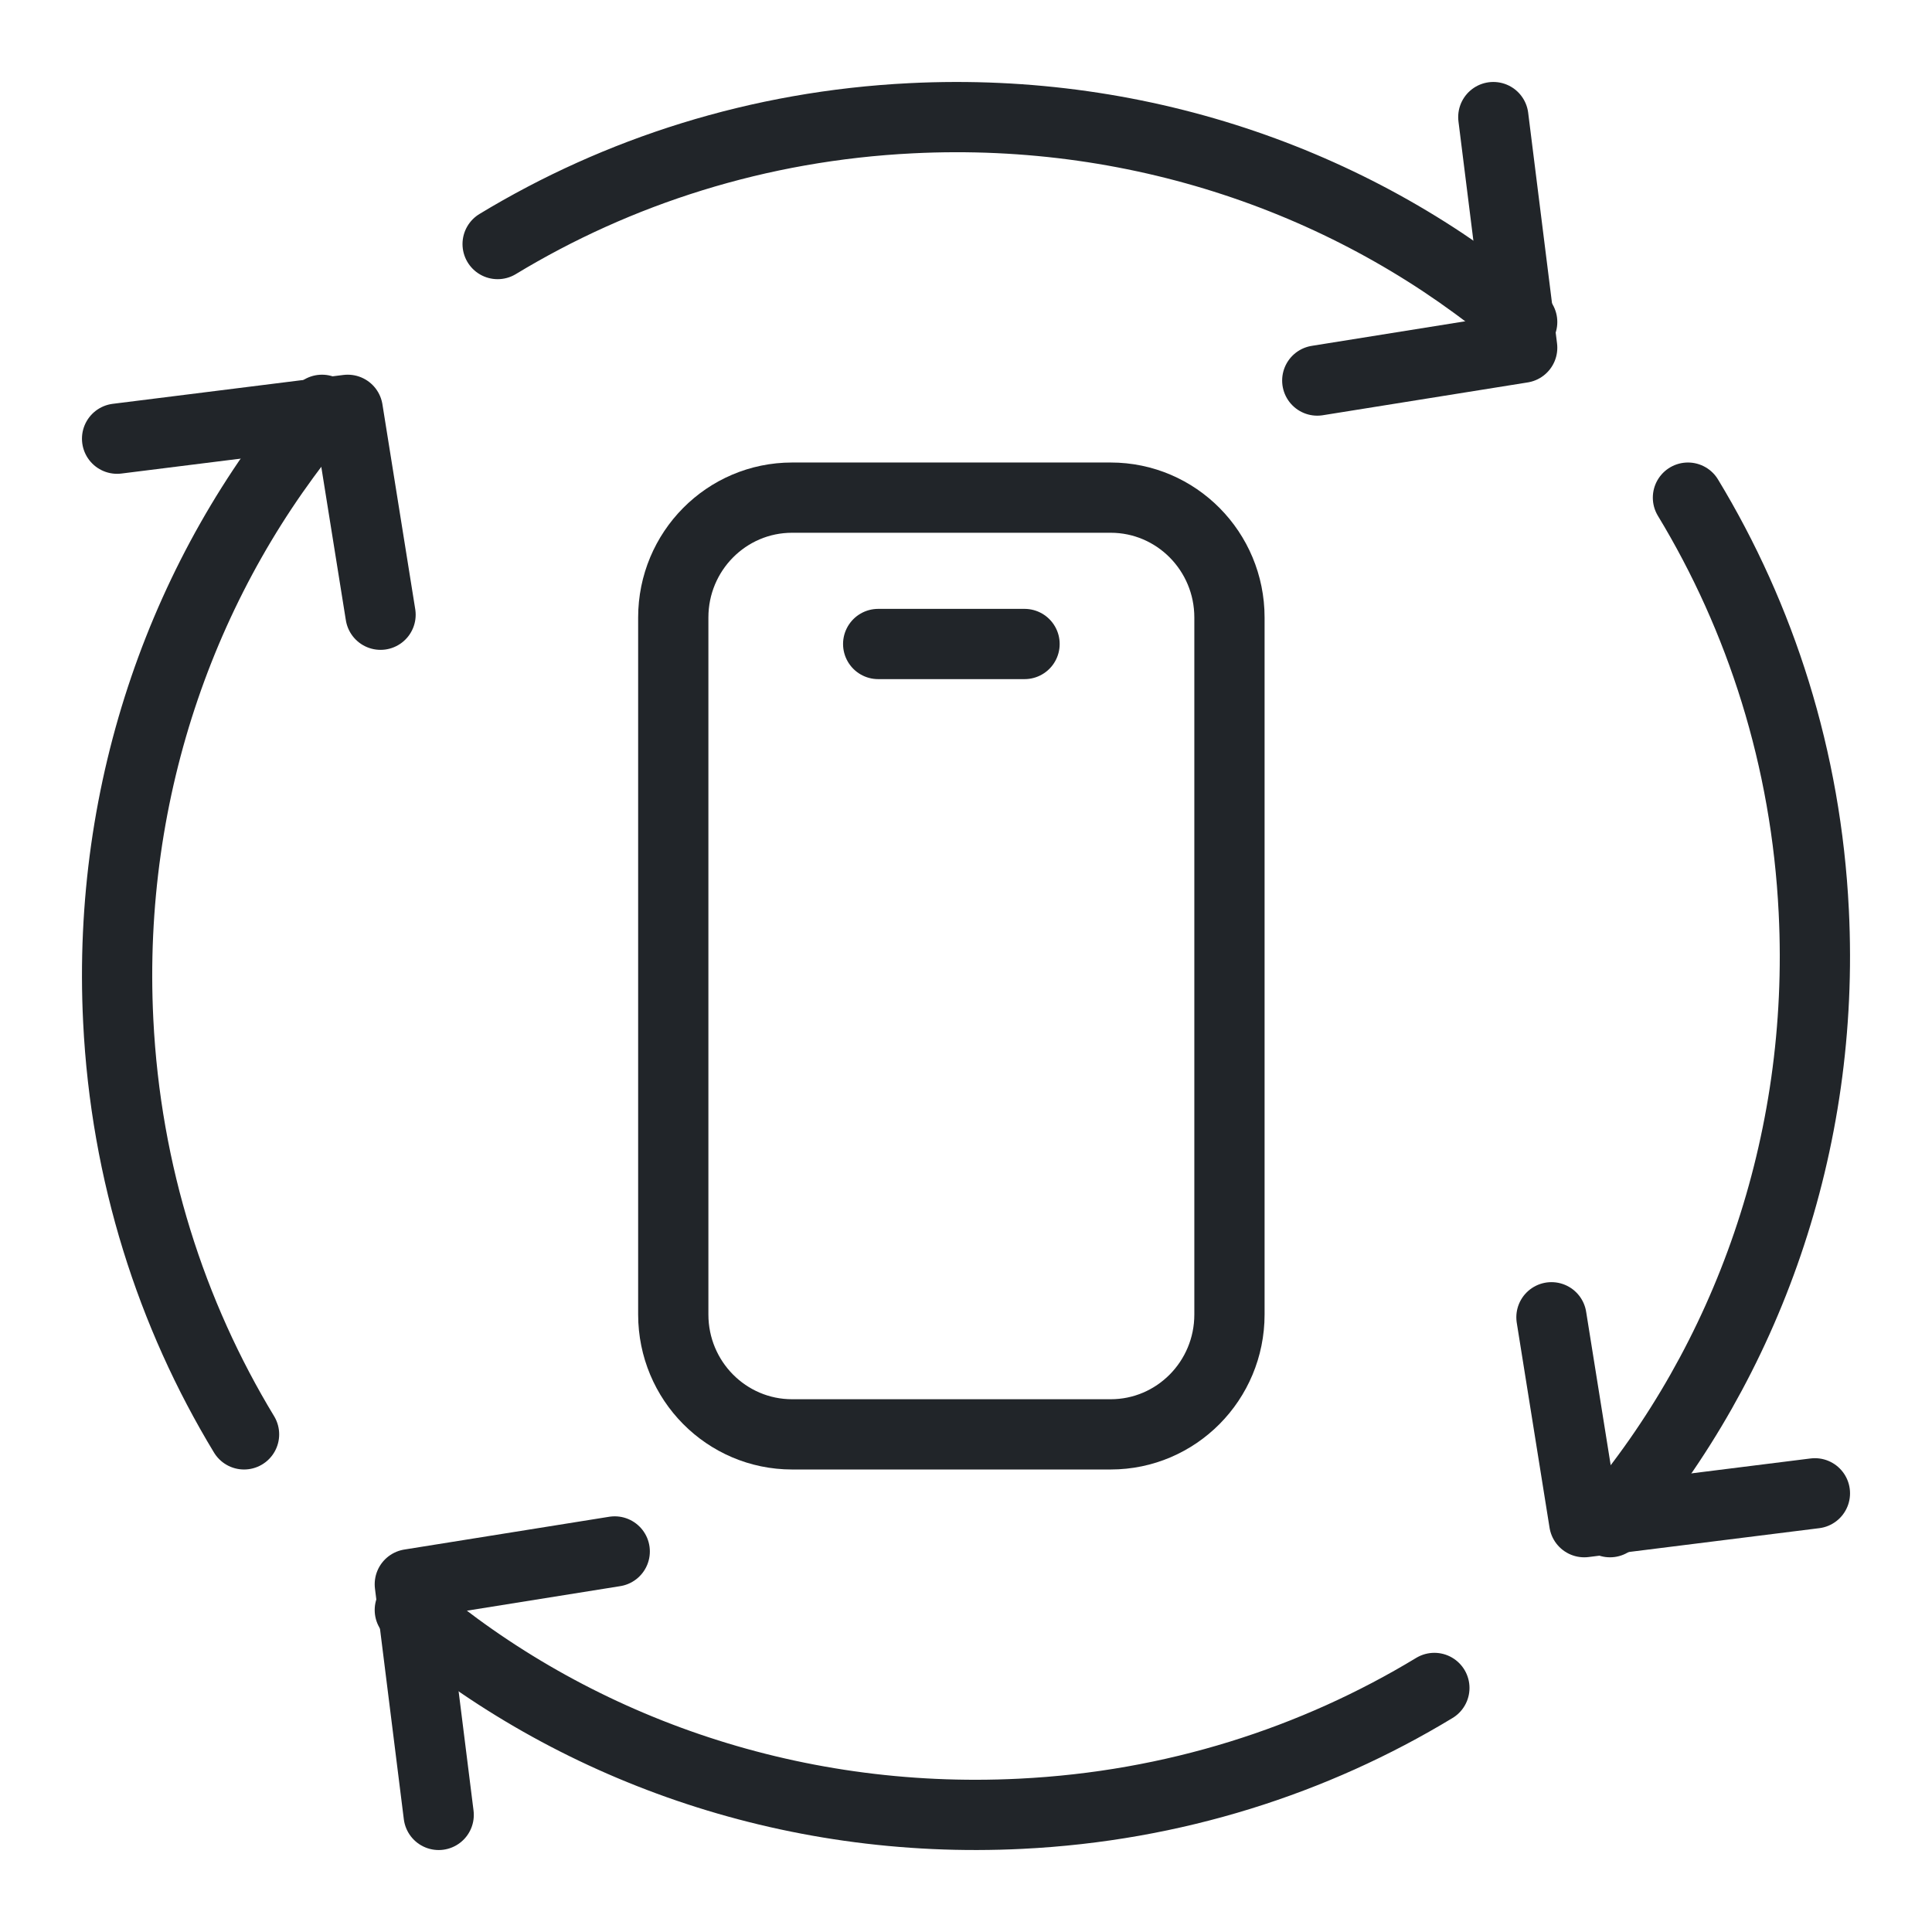 <svg width="66" height="66" viewBox="0 0 66 66" fill="none" xmlns="http://www.w3.org/2000/svg">
<path d="M4 14.986L11.879 14L13 21" stroke="#212529" stroke-width="2.4" stroke-linecap="round" stroke-linejoin="round"/>
<path d="M8.337 49C5.853 44.901 4.296 40.091 4.039 34.868C3.641 26.893 6.336 19.504 11 14" stroke="#212529" stroke-width="2.4" stroke-linecap="round" stroke-linejoin="round"/>
<path d="M14.986 62L14 54.12L21 53" stroke="#212529" stroke-width="2.4" stroke-linecap="round" stroke-linejoin="round"/>
<path d="M49 57.663C44.901 60.147 40.091 61.705 34.868 61.961C26.893 62.359 19.504 59.664 14 55" stroke="#212529" stroke-width="2.4" stroke-linecap="round" stroke-linejoin="round"/>
<path d="M62 51.014L54.12 52L53 45" stroke="#212529" stroke-width="2.4" stroke-linecap="round" stroke-linejoin="round"/>
<path d="M57.663 17C60.147 21.099 61.705 25.909 61.961 31.132C62.359 39.107 59.664 46.504 55 52" stroke="#212529" stroke-width="2.4" stroke-linecap="round" stroke-linejoin="round"/>
<path d="M51.014 4L52 11.879L45 13" stroke="#212529" stroke-width="2.4" stroke-linecap="round" stroke-linejoin="round"/>
<path d="M17 8.337C21.099 5.853 25.909 4.296 31.132 4.039C39.107 3.641 46.504 6.336 52 11" stroke="#212529" stroke-width="2.4" stroke-linecap="round" stroke-linejoin="round"/>
<path d="M37.941 17H27.059C24.817 17 23 18.833 23 21.094V44.906C23 47.167 24.817 49 27.059 49H37.941C40.183 49 42 47.167 42 44.906V21.094C42 18.833 40.183 17 37.941 17Z" stroke="#212529" stroke-width="2.4" stroke-linecap="round" stroke-linejoin="round"/>
<path d="M30 22H35" stroke="#212529" stroke-width="2.4" stroke-linecap="round" stroke-linejoin="round"/>
</svg>
